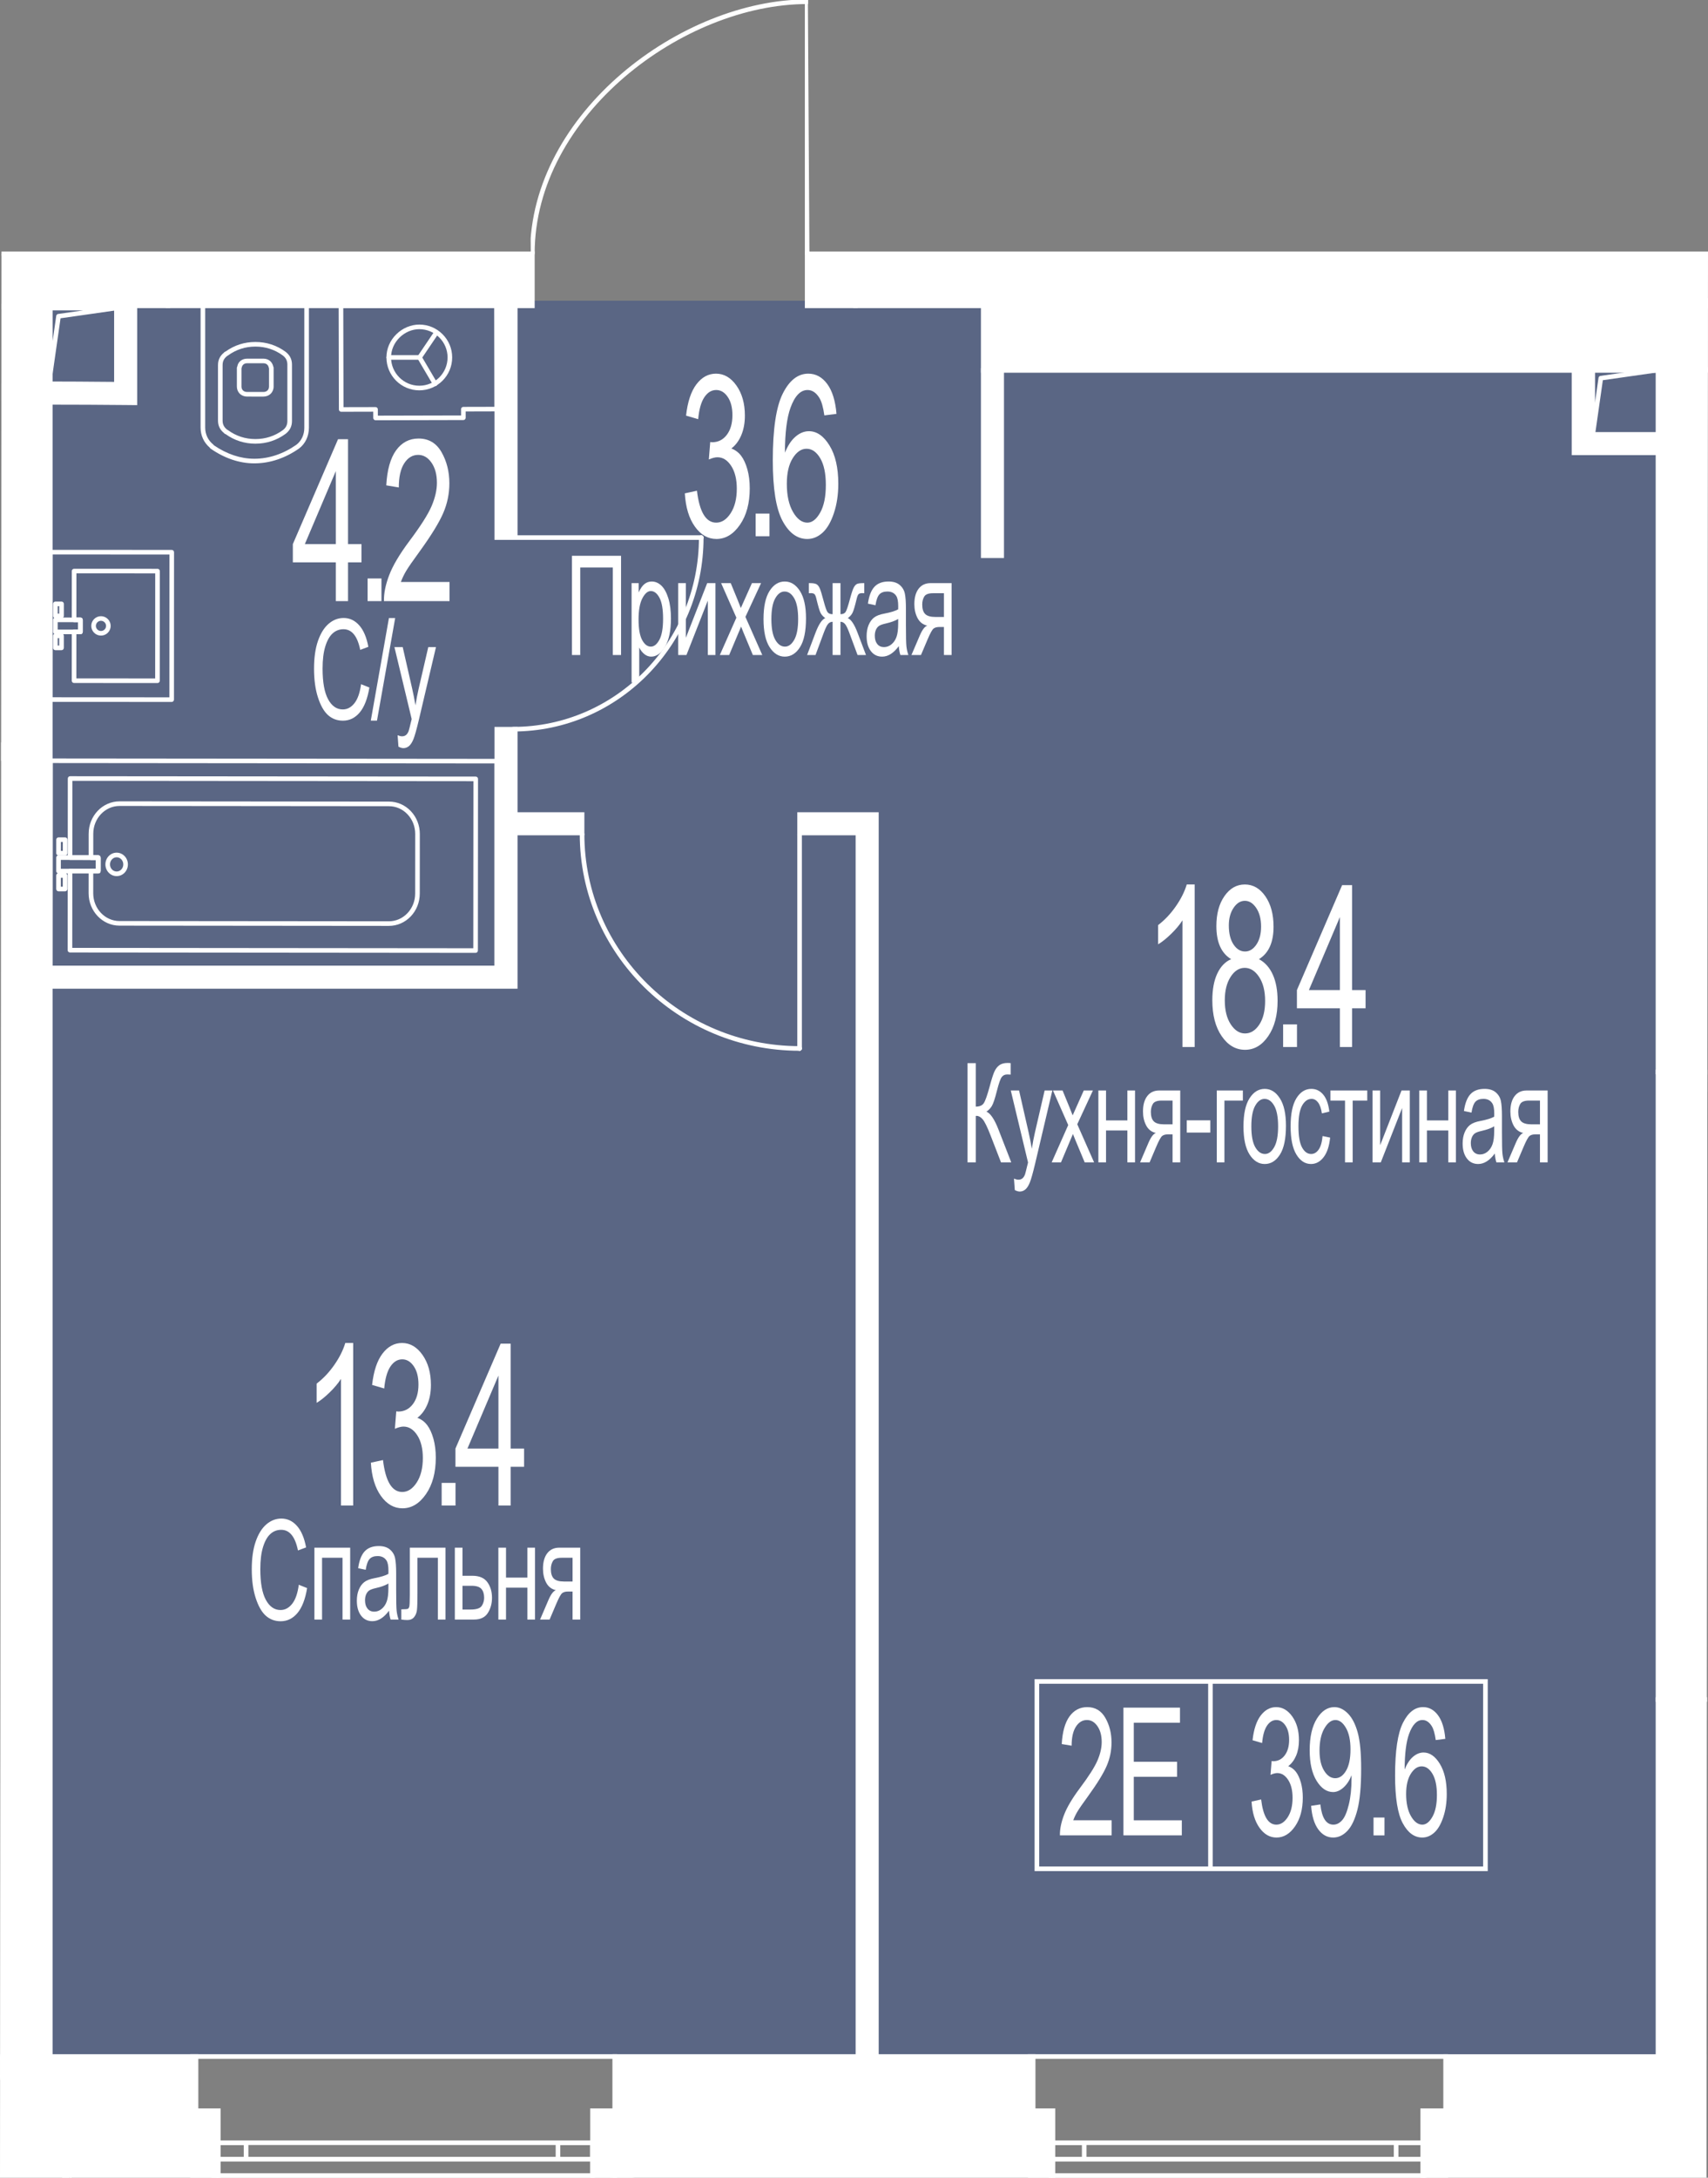<?xml version="1.0" encoding="UTF-8"?><svg xmlns="http://www.w3.org/2000/svg" xmlns:xlink="http://www.w3.org/1999/xlink" viewBox="0 0 784.537 1000"><rect x="0" y="0" width="784.537" height="1000" fill="#808080" stroke="none"/><defs><clipPath id="clippath"><polygon points="371.783 115.487 371.089 0 243.097 0 243.791 115.487 .694 115.487 0 1000 783.843 1000 784.537 115.487 371.783 115.487" fill="none"/></clipPath><clipPath id="clippath-1"><rect x="-1687.686" y="-2063.632" width="4835.621" height="3530.572" fill="none"/></clipPath><clipPath id="clippath-2"><rect x="-1687.686" y="-2063.632" width="4835.626" height="3530.572" fill="none"/></clipPath><clipPath id="clippath-3"><rect x="-1687.686" y="-2063.632" width="4835.626" height="3530.572" fill="none"/></clipPath><clipPath id="clippath-4"><rect x="-1687.686" y="-2063.632" width="4835.626" height="3530.572" fill="none"/></clipPath><clipPath id="clippath-5"><rect x="-1687.686" y="-2063.632" width="4835.626" height="3530.572" fill="none"/></clipPath><clipPath id="clippath-6"><rect x="-1687.686" y="-2063.632" width="4835.626" height="3530.572" fill="none"/></clipPath><clipPath id="clippath-7"><rect x="-1687.686" y="-2063.632" width="4835.626" height="3530.572" fill="none"/></clipPath><clipPath id="clippath-8"><rect x="-1687.686" y="-2063.632" width="4835.626" height="3530.572" fill="none"/></clipPath></defs><g id="Layer_1"><polygon points="768.286 943.509 768.286 408.365 768.286 408.365 768.286 138.084 22.856 138.084 22.856 943.509 24.765 943.509 325.514 943.509 768.286 943.509" fill="#425688" opacity=".6"/></g><g id="_44"><g clip-path="url(#clippath)"><g clip-path="url(#clippath-1)"><g clip-path="url(#clippath-2)"><path d="m228.191,445.709h0l-205.07-.182c-.584,0-1.059-.474-1.059-1.059l.085-95.134c0-.28.11-.551.309-.75s.466-.309.75-.309l204.985.186c.584,0,1.059.47,1.059,1.059v95.13c0,.284-.114.55-.309.75-.199.199-.47.309-.75.309m-204.011-2.3l202.953.182v-93.013l-202.868-.186-.085,93.017Z" fill="#fff"/><path d="m53.58,402.31h0c-2.854,0-5.171-2.418-5.167-5.387,0-1.427.533-2.774,1.495-3.79.978-1.025,2.283-1.592,3.672-1.592h.004c2.85,0,5.167,2.418,5.167,5.387-.004,1.431-.534,2.778-1.499,3.79-.978,1.029-2.283,1.592-3.672,1.592m0-8.652c-.805,0-1.563.335-2.135.936-.593.618-.915,1.444-.915,2.329-.004,1.804,1.368,3.269,3.049,3.269.804,0,1.563-.33,2.139-.936.589-.618.915-1.444.915-2.329,0-1.8-1.368-3.269-3.049-3.269h-.004Z" fill="#fff"/><path d="m29.904,392.841h-3.011c-.584,0-1.059-.474-1.059-1.059l.004-6.204c0-.284.11-.55.309-.75.199-.199.47-.309.75-.309h3.011c.284,0,.551.114.75.309.199.199.309.47.309.754l-.004,6.204c0,.584-.474,1.054-1.059,1.054m-1.952-2.118h.894l.004-4.087h-.894l-.004,4.087Z" fill="#fff"/><path d="m29.887,409.289h-3.007c-.284,0-.551-.11-.75-.309-.199-.199-.309-.47-.309-.75l.004-6.208c0-.28.11-.551.309-.745.199-.199.47-.309.75-.309l3.011.004c.584,0,1.059.474,1.059,1.059l-.008,6.204c0,.584-.47,1.054-1.059,1.054m-1.948-2.118h.894v-4.087h-.894v4.087Z" fill="#fff"/><path d="m178.64,425.17h-.008l-123.763-.114c-7.813-.009-14.166-6.683-14.162-14.877l.009-10.16c0-.28.11-.55.309-.75.199-.199.47-.309.75-.309h.004l2.304.004v-4.091h-2.304c-.584,0-1.055-.479-1.055-1.059l.004-10.986c.009-8.195,6.369-14.852,14.179-14.852h.009l123.763.114c3.799.004,7.365,1.558,10.037,4.383,2.664,2.808,4.125,6.535,4.121,10.494l-.021,27.345c-.004,3.964-1.474,7.686-4.138,10.49-2.681,2.816-6.242,4.366-10.037,4.366m-.008-2.118h.008c3.21,0,6.225-1.317,8.499-3.706,2.291-2.41,3.558-5.615,3.558-9.033l.021-27.345c.004-3.418-1.249-6.628-3.536-9.042-2.274-2.397-5.294-3.718-8.504-3.718l-123.763-.114h-.009c-6.645,0-12.053,5.709-12.061,12.735l-.004,9.927,2.304.004c.584,0,1.054.474,1.054,1.059l-.004,6.208c0,.275-.11.546-.309.745-.199.199-.47.309-.75.309h-2.304l-.009,9.097c-.004,7.03,5.4,12.752,12.044,12.76l123.763.114Z" fill="#fff"/><path d="m218.452,437.546h0l-186.318-.169c-.28,0-.551-.11-.75-.309-.199-.199-.309-.47-.309-.75l.034-36.306c0-.284.11-.55.309-.75.199-.199.466-.309.75-.309l11.913.013v-4.091l-11.909-.013c-.584,0-1.059-.474-1.059-1.059l.03-36.306c0-.279.11-.55.309-.75.199-.195.47-.309.75-.309l186.313.169c.584,0,1.059.479,1.059,1.059l-.064,78.821c0,.28-.114.551-.313.75-.195.199-.466.309-.745.309m-185.259-2.287l184.2.169.064-76.704-184.196-.169-.03,34.189,11.913.013c.279,0,.551.114.75.313.195.195.309.466.309.75l-.009,6.204c0,.584-.474,1.059-1.059,1.059l-11.909-.013-.034,34.189Z" fill="#fff"/><path d="m45.135,401.078h0l-18.248-.013c-.284,0-.551-.11-.75-.309-.199-.199-.309-.47-.309-.75l.004-6.208c0-.584.474-1.054,1.059-1.054l18.253.017c.28,0,.546.11.746.309.199.199.313.47.313.75l-.008,6.204c0,.584-.474,1.054-1.059,1.054m-17.19-2.13l16.135.013v-4.082l-16.135-.017v4.087Z" fill="#fff"/><path d="m72.33,313.651h0l-38.314-.021c-.28,0-.551-.11-.75-.309-.199-.199-.309-.47-.309-.75l.013-22.403c0-.28.11-.551.309-.75s.47-.309.75-.309h1.867l.004-3.418h-1.872c-.584,0-1.059-.474-1.059-1.059l.013-22.403c0-.584.474-1.059,1.059-1.059l38.314.021c.584,0,1.059.47,1.059,1.059l-.025,50.341c0,.28-.11.551-.309.75-.199.199-.47.309-.75.309m-37.255-2.139l36.196.021.025-48.224-36.196-.021-.013,20.286h1.872c.584,0,1.059.474,1.059,1.059l-.004,5.535c0,.284-.11.551-.309.75-.199.199-.466.309-.75.309h-1.867l-.013,20.285Z" fill="#fff"/><path d="m28.268,283.886h-2.825c-.584,0-1.059-.474-1.059-1.059v-5.535c0-.584.474-1.059,1.059-1.059h2.829c.284,0,.55.114.75.313.199.195.309.466.309.745l-.004,5.535c0,.589-.47,1.059-1.059,1.059m-1.766-2.118h.707l.004-3.417h-.712v3.417Z" fill="#fff"/><path d="m28.259,298.557h-2.825c-.584,0-1.059-.474-1.059-1.059v-5.535c0-.284.114-.551.313-.75s.466-.309.746-.309h2.829c.284,0,.55.114.75.313.199.195.309.466.309.745l-.004,5.535c0,.589-.47,1.059-1.059,1.059m-1.766-2.118h.707l.004-3.417h-.712v3.417Z" fill="#fff"/><path d="m46.38,291.862h-.004c-2.456,0-4.455-1.999-4.455-4.455.004-2.456,2.003-4.455,4.455-4.455,2.461,0,4.455,2.003,4.455,4.46,0,1.19-.466,2.308-1.304,3.147-.843.843-1.961,1.304-3.147,1.304m-.004-6.793c-1.288,0-2.334,1.05-2.338,2.338,0,1.288,1.05,2.338,2.338,2.338h.004c.623,0,1.207-.241,1.647-.682.445-.445.686-1.029.686-1.656,0-1.287-1.046-2.338-2.338-2.338" fill="#fff"/><path d="m78.853,322.33h0l-55.732-.03c-.584,0-1.059-.474-1.059-1.059l.03-67.696c0-.28.11-.551.309-.75.199-.195.466-.309.75-.309l55.732.03c.584,0,1.059.474,1.059,1.059l-.03,67.696c0,.284-.114.551-.313.75-.195.199-.466.309-.746.309m-54.673-2.147l53.615.03.03-65.579-53.615-.03-.03,65.579Z" fill="#fff"/><path d="m36.958,291.229h0l-11.519-.009c-.584,0-1.059-.474-1.059-1.059v-5.535c0-.28.114-.551.313-.745.199-.199.466-.313.746-.313l11.519.008c.584,0,1.059.474,1.059,1.059v5.535c0,.28-.114.551-.313.75-.195.199-.466.309-.746.309m-10.46-2.126l9.402.009v-3.418l-9.402-.008v3.417Z" fill="#fff"/><path d="m192.722,165.197c-.203,0-.411-.059-.593-.182-.483-.326-.614-.987-.284-1.47l7.729-11.426c.33-.487.991-.61,1.47-.284.487.326.614.987.284,1.47l-7.729,11.426c-.203.301-.538.466-.876.466" fill="#fff"/><path d="m178.564,165.201c-.584,0-1.059-.474-1.059-1.059s.474-1.059,1.059-1.059l14.158-.004c.584,0,1.059.474,1.059,1.059s-.474,1.059-1.059,1.059l-14.158.004Z" fill="#fff"/><path d="m199.865,177.331c-.36,0-.716-.186-.911-.521l-7.144-12.133c-.296-.504-.127-1.156.377-1.453.495-.292,1.148-.131,1.448.377l7.14,12.133c.301.504.131,1.156-.373,1.448-.169.102-.356.148-.538.148" fill="#fff"/><path d="m192.606,179.239c-8.326,0-15.098-6.772-15.102-15.098,0-3.985,1.618-7.78,4.565-10.676,2.863-2.812,6.7-4.426,10.528-4.426h.009c4.019,0,7.805,1.571,10.664,4.426,2.854,2.854,4.43,6.645,4.43,10.668.004,8.326-6.763,15.102-15.093,15.106Zm0-28.082h-.009c-3.278,0-6.577,1.393-9.042,3.82-2.537,2.494-3.934,5.751-3.934,9.165.004,7.157,5.827,12.98,12.985,12.98,7.161-.004,12.98-5.832,12.976-12.989,0-3.456-1.351-6.713-3.812-9.173-2.456-2.452-5.713-3.803-9.164-3.803" fill="#fff"/><path d="m172.507,192.98c-.58,0-1.054-.474-1.059-1.059l-.008-2.871-14.712.038h-.004c-.28,0-.546-.114-.745-.309-.199-.199-.313-.466-.313-.75l-.11-47.609c0-.589.47-1.059,1.059-1.063l71.465-.169c.279,0,.546.11.745.309s.313.466.313.75l.11,47.614c.004.584-.47,1.059-1.055,1.059l-14.297.038.008,2.867c0,.279-.11.55-.309.75-.199.195-.466.309-.75.309l-40.334.097h-.004Zm-.008-6.048c.584,0,1.059.47,1.059,1.059l.008,2.867,38.216-.089-.008-2.867c0-.279.11-.55.309-.75.199-.199.47-.313.75-.313l14.297-.034-.106-45.496-69.348.165.106,45.492,14.717-.034Z" fill="#fff"/><path d="m880.573,493.6h0l-95.134-.081c-.28,0-.551-.11-.75-.309-.199-.199-.309-.47-.309-.75l.186-204.333c0-.584.474-1.059,1.059-1.059l95.135.085c.279,0,.551.11.75.309.195.199.309.47.309.75l-.186,204.329c0,.584-.47,1.059-1.059,1.059m-94.076-2.198l93.017.081.186-202.212-93.017-.085-.186,202.216Z" fill="#fff"/><path d="m120.968,182.11l-7.454-.004c-2.732,0-4.713-1.944-4.713-4.625v-8.546c0-.195.118-.568.22-.733.326-2.037,2.122-3.515,4.498-3.515h7.449c2.317,0,4.082,1.406,4.544,3.6.076.14.174.36.174.648v8.546c0,2.681-1.986,4.629-4.718,4.629m-10.05-12.976v8.347c0,1.525,1.016,2.507,2.596,2.507l7.454.004c1.58,0,2.6-.987,2.6-2.511v-8.334c-.034-.068-.064-.144-.089-.237-.246-1.351-1.177-2.105-2.511-2.105h-7.449c-1.338,0-2.266.754-2.49,2.012-.017.08-.059.208-.11.318" fill="#fff"/><path d="m116.877,212.772h-.157c-6.751,0-13.675-2.35-20.015-6.793-.161-.114-.284-.267-.36-.441-2.719-2.321-4.21-5.569-4.21-9.181l.004-56.109c0-.284.114-.55.309-.75.199-.199.47-.309.75-.309h47.644c.584,0,1.059.474,1.059,1.059l-.004,56.113c0,3.964-1.652,7.407-4.536,9.597-6.213,4.354-13.09,6.696-19.955,6.81-.03.004-.064.004-.097.004h-.432Zm-.008-2.118h.013c6.602,0,13.251-2.215,19.231-6.407,2.321-1.762,3.667-4.591,3.667-7.742l.004-55.199h-45.526l-.004,55.05c0,3.091,1.321,5.857,3.723,7.784.11.093.203.203.271.33,5.891,4.049,12.273,6.183,18.473,6.183h.148Z" fill="#fff"/><path d="m117.323,203.731h-.009c-5.035,0-9.634-1.474-13.683-4.383-.081-.017-.174-.042-.271-.089-.114-.051-.22-.127-.309-.216-.047-.047-.097-.11-.144-.182-1.872-1.499-2.778-3.384-2.778-5.755v-25.448c0-2.372.91-4.256,2.778-5.755.042-.064.085-.123.127-.165.093-.102.212-.182.335-.241.097-.042.186-.068.267-.085,4.04-2.905,8.635-4.375,13.671-4.375h.013c5.099,0,9.757,1.512,13.84,4.498,1.995,1.542,2.952,3.46,2.952,5.886v25.927c-.004,2.431-.961,4.349-2.935,5.87-4.108,3.003-8.758,4.514-13.853,4.514m-12.9-6.365c.097.025.182.072.284.144,3.718,2.723,7.957,4.104,12.607,4.104h.009c4.633,0,8.868-1.376,12.586-4.091,1.431-1.105,2.079-2.397,2.084-4.176v-25.927c0-1.774-.648-3.07-2.105-4.197-3.689-2.698-7.928-4.07-12.569-4.07h-.013c-4.65,0-8.885,1.376-12.595,4.095-.068.046-.165.097-.275.14-.021.021-.042.042-.064.055-1.474,1.131-2.126,2.427-2.126,4.214v25.448c0,1.791.652,3.083,2.109,4.201.025.017.047.038.068.059m-.622-34.901h.025-.025Z" fill="#fff"/></g><g clip-path="url(#clippath-3)"><rect x="587.437" y="-16.713" width="213.804" height="2.119" transform="translate(278.207 540.391) rotate(-51.898)" fill="#fff"/><rect x="693.28" y="-122.555" width="2.119" height="213.804" transform="translate(158.099 425.706) rotate(-38.165)" fill="#fff"/><path d="m760.367,69.457h-132.081c-.584,0-1.059-.474-1.059-1.059V-99.705c0-.584.474-1.059,1.059-1.059h132.081c.584,0,1.059.474,1.059,1.059V68.398c0,.584-.475,1.059-1.059,1.059m-131.022-2.118h129.963V-98.642h-129.963V67.34Z" fill="#fff"/><path d="m604.27,61.652h-20.409c-.589,0-1.059-.474-1.059-1.059V-91.9c0-.584.47-1.059,1.059-1.059h20.409c.589,0,1.059.474,1.059,1.059V60.593c0,.584-.47,1.059-1.059,1.059m-19.35-2.118h18.295V-90.841h-18.295V59.534Z" fill="#fff"/><rect x="467.531" y="-118.771" width="2.118" height="134.194" fill="#fff"/><path d="m468.591,15.42h-.034c-.572-.017-1.025-.483-1.025-1.059V-117.715c0-.584.474-1.059,1.059-1.059h57.634c.521,0,.962.377,1.046.889.081.517-.224,1.012-.716,1.177l-49.748,16.284-7.157,114.853c-.038.559-.5.991-1.059.991m1.059-132.076V-19.637l5.09-81.633c.025-.432.313-.805.728-.94l44.12-14.445h-49.939Z" fill="#fff"/><path d="m404.951,111.481c-.025,0-.055-.004-.085-.004-.551-.042-.974-.504-.974-1.054v-36.717c0-.584.474-1.059,1.059-1.059h45.628c.563,0,1.025.441,1.054 1.0.034.559-.377,1.046-.936,1.114l-39.589,4.497-5.112,31.335c-.085.517-.529.889-1.046.889m1.059-36.717v22.589l3.138-19.231c.076-.466.453-.826.923-.881l21.81-2.478h-25.871Z" fill="#fff"/><rect x="467.531" y="-118.771" width="2.118" height="134.194" fill="#fff"/><rect x="467.531" y="13.306" width="59.751" height="2.118" fill="#fff"/><rect x="403.892" y="-118.775" width="2.118" height="230.256" fill="#fff"/><rect x="403.892" y="-118.775" width="2.118" height="230.256" fill="#fff"/><rect x="403.892" y="109.363" width="47.745" height="2.118" fill="#fff"/><rect x="784.523" y="139.381" width="62.153" height="2.118" fill="#fff"/><rect x="784.523" y="145.386" width="2.118" height="90.971" fill="#fff"/><rect x="746.606" y="192.738" width="85.457" height="2.118" transform="translate(525.321 962.499) rotate(-84.839)" fill="#fff"/><rect x="784.523" y="139.381" width="62.153" height="2.118" fill="#fff"/><rect x="784.523" y="145.386" width="2.118" height="90.971" fill="#fff"/><rect x="784.523" y="234.24" width="62.153" height="2.118" fill="#fff"/><path d="m404.951,111.481h-12.006c-.584,0-1.059-.474-1.059-1.059V-117.716c0-.584.474-1.059,1.059-1.059h12.006c.584,0,1.059.474,1.059,1.059V110.422c0,.584-.474,1.059-1.059,1.059m-10.947-2.118h9.889V-116.657h-9.889V109.363Z" fill="#fff"/><path d="m731.548,200.974h-.076c-.551-.038-.983-.5-.983-1.059v-30.018c0-.584.474-1.059,1.059-1.059h30.017c.559,0,1.021.432,1.059.983.038.555-.36,1.046-.906,1.127l-25.482,3.638-3.638,25.482c-.076.525-.525.906-1.05.906m1.059-30.018v14.064l1.647-11.519c.064-.466.432-.834.898-.898l11.519-1.647h-14.064Z" fill="#fff"/><path d="m-30.913,172.545c-.025,0-.051,0-.076-.004-.551-.038-.983-.5-.983-1.054v-30.018c0-.584.474-1.059,1.059-1.059H-.895c.559,0,1.021.432,1.059.983.038.555-.36,1.046-.906,1.127l-25.482,3.638-3.638,25.478c-.076.525-.525.91-1.05.91m1.059-30.018v14.064l1.647-11.519c.064-.47.432-.834.898-.902l11.511-1.643h-14.056Z" fill="#fff"/><path d="m23.121,172.545c-.025,0-.051,0-.076-.004-.551-.038-.983-.5-.983-1.054v-30.018c0-.584.474-1.059,1.059-1.059h30.017c.555,0,1.016.432,1.054.983.042.555-.356,1.046-.906,1.127l-25.478,3.638-3.638,25.478c-.076.525-.525.91-1.05.91m1.059-30.018v14.064l1.647-11.519c.064-.47.432-.834.898-.902l11.511-1.643h-14.056Z" fill="#fff"/><rect x="-11.309" y="973.949" width="2.116" height="93.868" transform="translate(-915.251 548.355) rotate(-63.005)" fill="#fff"/><rect x="-57.188" y="1019.825" width="93.868" height="2.116" transform="translate(-465.048 106.843) rotate(-27.029)" fill="#fff"/><path d="m283.492,1000.055H87.396v-56.77h196.096v56.77Zm-193.979-2.118h191.861v-52.535H89.513v52.535Z" fill="#fff"/><path d="m273.205,992.525H97.115v-9.652h176.09v9.652Zm-173.973-2.118h171.855v-5.417H99.232v5.417Z" fill="#fff"/><path d="m273.205,992.525h-17.965v-9.652h17.965v9.652Zm-15.852-2.118h13.73v-5.417h-13.73v5.417Z" fill="#fff"/><path d="m114.085,992.525h-16.974v-9.652h16.974v9.652Zm-14.852-2.118h12.739v-5.417h-12.739v5.417Z" fill="#fff"/><path d="m98.172,1000.059h-1.059v-9.652h176.09v9.647l-175.031.004Zm1.059-7.534v5.417l171.855-.004v-5.412H99.23Z" fill="#fff"/><path d="m665.131,1000.055h-192.984v-56.77h192.984v56.77Zm-190.866-2.118h188.749v-52.535h-188.749v52.535Z" fill="#fff"/><path d="m655.221,992.525h-173.528v-9.652h173.528v9.652Zm-171.411-2.118h169.293v-5.417h-169.293v5.417Z" fill="#fff"/><path d="m655.221,992.525h-15v-9.652h15v9.652Zm-12.887-2.118h10.765v-5.417h-10.765v5.417Z" fill="#fff"/><path d="m499.065,992.525h-17.376v-9.652h17.376v9.652Zm-15.254-2.118h13.141v-5.417h-13.141v5.417Z" fill="#fff"/><path d="m655.219,1000.06l-173.528-.004v-9.647h173.528v9.652Zm-171.411-2.122l169.293.004v-5.417h-169.293v5.412Z" fill="#fff"/></g><polygon points="-.894 881.441 -.894 953.986 23.123 953.986 23.123 141.082 -.894 141.082 -.894 881.441" fill="#fff"/><rect x="761.566" y="780.429" width="24.017" height="164.499" fill="#fff"/><polygon points="379.736 140.441 379.736 140.441 392.945 140.441 392.945 116.424 379.736 116.424 379.736 140.441" fill="#fff"/><rect x="77.151" y="116.423" width="159.506" height="24.017" fill="#fff"/><polygon points="1047.34 264.115 1023.327 264.115 785.58 264.115 785.58 169.62 761.568 169.62 761.568 492.253 773.692 492.253 785.58 492.253 785.58 288.132 995.774 288.132 1023.327 288.132 1023.327 443.132 1023.327 476.643 1023.327 500.66 1155.403 500.66 1263.471 500.66 1263.471 476.643 1047.34 476.643 1047.34 264.115" fill="#fff"/><g clip-path="url(#clippath-4)"><path d="m-48.392,349.481c-38.805,0-90.442-.097-127.846-.178l.021-8.47c48.859.11,176.692.322,181.321.017l1.101,8.394c-1.063.178-23.784.237-54.597.237" fill="#fff"/><rect x="228.192" y="135.781" width="8.47" height="111.083" fill="#fff"/><polygon points="236.66 452.956 17.793 452.956 17.793 444.486 228.19 444.486 228.19 334.847 236.66 334.847 236.66 452.956" fill="#fff"/><polygon points="402.552 947.214 394.082 947.214 394.082 382.505 367.271 382.505 367.271 374.036 402.552 374.036 402.552 947.214" fill="#fff"/><rect x="233.655" y="374.036" width="33.706" height="8.47" fill="#fff"/><rect x="451.629" y="170.11" width="8.47" height="85.081" fill="#fff"/><rect x="784.316" y="491.764" width="102.088" height="8.47" fill="#fff"/><path d="m61.949,184.974l-4.273-.038c-15.047-.14-39.775-.275-42.057-.059l-.368-3.909-3.172-3.341q1.592-1.508,41.401-1.203v-35.341h8.47v43.891Z" fill="#fff"/><polygon points="4.549 184.503 -39.316 184.503 -39.316 135.415 -30.846 135.415 -30.846 176.033 4.549 176.033 4.549 184.503" fill="#fff"/><polygon points="764.86 207.946 723.001 207.946 723.001 169.619 731.471 169.619 731.471 199.476 764.86 199.476 764.86 207.946" fill="#fff"/><rect x="77.151" y="116.423" width="167.375" height="24.017" fill="#fff"/><polygon points="370.754 140.441 370.754 140.441 392.945 140.441 392.945 116.424 370.754 116.424 370.754 140.441" fill="#fff"/><path d="m786.641,945.987h-26.13v-166.617h26.13v166.617Zm-24.017-2.118h21.895v-162.382h-21.895v162.382Z" fill="#fff"/><path d="m237.719,247.924h-10.587v-106.425H76.096v-26.134h169.492v26.134h-7.869v106.425Zm-8.47-2.118h6.353v-106.425h7.869v-21.899H78.213v21.899h151.036v106.425Z" fill="#fff"/><path d="m24.178,955.043H-1.952V350.445c-8.694.064-24.305.093-46.441.093-36.637,0-84.691-.085-121.43-.165v70.102h-46.25v-10.588h35.663v-120.426h10.587v50.324c50.981.11,141.779.254,167.87.097v-154.322h-38.424v-51.205h10.587v40.618H-1.952v-34.951h26.13v35.167c5.992-.004,15.225.051,28.243.169v-35.337h10.587v46.022l-5.345-.051c-10.376-.097-24.504-.186-33.486-.169v257.605h202.953v-109.639h10.587v39.186h30.704v10.587h-30.704v70.453H24.178v501.027Zm-24.012-2.118h21.895v-501.027h213.54v-70.453h30.704v-6.353h-30.704v-39.186h-6.353v109.639H22.06V183.71l1.059-.004c8.889-.017,23.767.072,34.566.169l3.206.03v-41.765h-6.353v35.353l-1.071-.009c-14.374-.127-24.241-.207-30.339-.174l-1.067.008v-35.18H.165v34.951H-31.906v-40.618h-6.353v46.97H.165v158.545l-1.055.004c-24.779.165-118.516.021-169.992-.089l-1.059-.004v-50.32h-6.353v120.426h-35.663v6.353h42.015v-70.106l1.063.004c36.865.076,85.491.165,122.484.165,23.068,0,39.047-.034,47.491-.102l1.067-.009v604.615Z" fill="#fff"/><path d="m403.611,948.273h-10.587V383.564h-26.812v-10.587h37.399v575.296Zm-8.47-2.118h6.353V375.094h-33.164v6.353h26.812v564.708Z" fill="#fff"/><path d="m461.158,256.249h-10.587v-87.198h10.587v87.198Zm-8.47-2.118h6.353v-82.963h-6.353v82.963Z" fill="#fff"/><path d="m1001.943,714.351h-217.419v-10.587h217.419v10.587Zm-215.302-2.118h213.184v-6.353h-213.184v6.353Z" fill="#fff"/><path d="m1157.752,585.628h-10.587v-83.912h-124.898v-.423h-49.503v-10.587h49.503v-144.607h-75.721v-56.91h-159.904v201.517h100.822v10.587h-104.21v-7.979h-22.746V209.004h-38.564v-40.444h10.587v29.857h27.976v-29.857h26.134v94.495h57.917v-123.674h14.128v54.424l36.154.021v-54.445h14.123v68.137h-.855l-.004.44-49.418-.025v55.122h36.154v-7.204h14.123v7.204h35.358v-26.413h161.713v32.258h-14.123v-18.134h-43.476l-.038,224.822h43.514v-17.262h14.123v17.262h158.498v26.13h-106.781v83.912Zm-8.47-2.118h6.353v-83.912h106.781v-21.895h-158.498v-17.262h-9.889v17.262h-47.749l.038-229.057h47.711v18.134h9.889v-28.023h-157.477v26.413h-39.593v-7.204h-9.889v7.204h-40.389v-59.357l49.426.025v-.44h.851v-63.902h-9.889v54.445l-40.389-.021v-54.424h-9.893v123.674h-62.152v-94.495h-21.899v29.857h-32.211v-29.857h-6.353v36.209h38.564v284.311h21.899v-204.126h164.139v56.91h75.721v148.842h-49.503v6.353h49.503v.423h124.898v83.912Zm-363.911-84.335h99.971v-6.353h-99.971v6.353Zm239.013-161.547h-38.521v-50.557h38.521v50.557Zm-36.404-2.118h34.286v-46.322h-34.286v46.322Zm-8.47,2.118h-24.495v-50.557h24.495v50.557Zm-22.378-2.118h20.26v-46.322h-20.26v46.322Zm73.794-70.339h-74.599v-16.525h74.599v16.525Zm-72.477-2.118h70.364v-12.29h-70.364v12.29Z" fill="#fff"/><path d="m394.004,141.498h-24.309v-26.134h24.309v26.134Zm-22.191-2.118h20.074v-21.899h-20.074v21.899Z" fill="#fff"/></g><polygon points="458.984 140.441 1104.975 140.441 1104.975 110.423 392.944 110.423 392.944 140.441 451.628 140.441 458.984 140.441" fill="#fff"/><path d="m1106.034,141.498H391.886v-32.135h714.148v32.135Zm-712.03-2.118h709.913v-27.9H394.004v27.9Z" fill="#fff"/><rect x="784.384" y="-117.716" width="24.012" height="228.138" fill="#fff"/><path d="m809.455,111.481h-26.134V-118.775h26.134V111.481Zm-24.016-2.118h21.899V-116.657h-21.899V109.363Z" fill="#fff"/><polygon points="526.225 110.422 556.242 110.422 556.242 -117.716 526.225 -117.716 526.225 -101.204 526.225 110.422" fill="#fff"/><path d="m557.304,111.481h-32.135V-118.775h32.135V111.481Zm-30.022-2.118h27.9V-116.657h-27.9V109.363Z" fill="#fff"/><rect x="761.566" y="492.252" width="24.017" height="288.173" fill="#fff"/><path d="m786.641,781.483h-26.13v-290.291h26.13v290.291Zm-24.017-2.118h21.895v-286.056h-21.895v286.056Z" fill="#fff"/><rect x="-102.954" y="116.423" width="180.109" height="24.017" fill="#fff"/><path d="m78.214,141.498H-104.012v-26.134H78.214v26.134Zm-180.113-2.118H76.093v-21.899H-101.899v21.899Z" fill="#fff"/><polygon points="735.301 170.106 784.38 170.106 784.38 137.912 451.63 137.912 451.63 170.106 731.549 170.106 735.301 170.106" fill="#fff"/><path d="m785.438,171.164h-334.868v-34.316h334.868v34.316Zm-332.75-2.118h330.633v-30.081h-330.633v30.081Z" fill="#fff"/><rect x="450.579" y="-117.716" width="12.006" height="228.138" fill="#fff"/><path d="m463.644,111.481h-14.124V-118.775h14.124V111.481Zm-12.006-2.118h9.889V-116.657h-9.889V109.363Z" fill="#fff"/><polygon points="392.944 110.06 404.95 110.06 404.95 94.255 392.944 94.255 392.944 96.233 392.944 110.06" fill="#fff"/><path d="m406.01,111.117h-14.124v-17.918h14.124v17.918Zm-12.006-2.118h9.889v-13.683h-9.889v13.683Z" fill="#fff"/><polygon points="664.074 944.353 664.074 969.234 653.491 969.234 653.491 1021.883 708.431 1021.883 708.431 1276.646 762.851 1276.646 762.851 1263.154 785.266 1263.154 785.58 944.353 664.074 944.353" fill="#fff"/><path d="m763.908,1277.703h-56.537v-254.763h-54.94v-54.762h10.583v-24.881h123.627v1.059l-.318,319.855h-22.416v13.493Zm-54.419-2.118h52.302v-13.493h22.42l.309-316.679h-119.388v24.881h-10.583v50.528h54.94v254.763Z" fill="#fff"/><path d="m90.035,969.234v-24.889H-103.478v24.889h-10.444v52.649h36.061v23.432H60.047v-23.432h40.232v-52.649h-10.244Zm-58.095,72.405H-52.624v-41.973H31.94v41.973Z" fill="#fff"/><path d="m61.109,1046.377H-78.92v-23.436h-36.061v-54.767h10.444v-24.885H91.097v24.885h10.24v54.767h-40.228v23.436Zm-137.912-2.118H58.992v-23.436h40.228v-50.528h-10.24v-24.889H-102.42v24.889h-10.444v50.528h35.862l.199,1.059v22.378Zm109.8-1.558H-53.684v-44.09H32.997v44.09Zm-84.564-2.118H30.88v-39.855H-51.567v39.855Z" fill="#fff"/><polygon points="474.557 944.347 282.433 944.347 282.433 969.236 272.146 969.236 272.146 998.999 483.654 1021.207 483.654 969.236 474.557 969.236 474.557 944.347" fill="#fff"/><path d="m484.715,1022.38l-1.169-.119-212.46-22.306v-31.779h10.291v-24.889h194.237v24.889h9.101v54.203Zm-211.512-24.334l209.394,21.984v-49.736h-9.101v-24.889h-190.002v24.889h-10.291v27.752Z" fill="#fff"/><g clip-path="url(#clippath-5)"><path d="m367.262,482.506c-.254,0-.551-.127-.72-.296-.212-.212-.339-.466-.339-.762s.127-.55.339-.762c.381-.381,1.101-.381,1.482,0,.212.212.296.466.296.762s-.085.551-.296.762c-.212.169-.466.296-.762.296" fill="#fff"/><path d="m367.27,482.506c-.584,0-1.059-.474-1.059-1.059v-98.459c0-.584.474-1.059,1.059-1.059s1.059.474,1.059,1.059v98.459c0,.584-.474,1.059-1.059,1.059" fill="#fff"/><path d="m367.27,482.506c-55.673,0-100.966-44.645-100.966-99.518,0-.584.474-1.059,1.059-1.059s1.059.474,1.059,1.059c0,53.708,44.34,97.4,98.849,97.4.584,0,1.059.474,1.059,1.059s-.474,1.059-1.059,1.059" fill="#fff"/><path d="m322.117,247.932c-.296,0-.551-.127-.762-.339-.212-.169-.296-.466-.296-.72,0-.296.085-.55.296-.762.381-.381,1.101-.381,1.482,0,.127.085.169.212.254.339.042.127.085.296.085.423,0,.254-.127.551-.339.72-.169.212-.466.339-.72.339" fill="#fff"/><path d="m322.102,247.924h-86.453c-.584,0-1.059-.474-1.059-1.059s.474-1.059,1.059-1.059h86.453c.584,0,1.059.474,1.059,1.059s-.474,1.059-1.059,1.059" fill="#fff"/><path d="m235.649,335.905c-.584,0-1.059-.474-1.059-1.059s.474-1.059,1.059-1.059c47.089,0,85.394-38.996,85.394-86.923,0-.584.474-1.059,1.059-1.059s1.059.474,1.059,1.059c0,49.096-39.258,89.04-87.511,89.04" fill="#fff"/><path d="m370.753,117.485c-.584,0-1.059-.474-1.059-1.059V.799c0-.584.474-1.059,1.059-1.059s1.059.474,1.059,1.059v115.627c0,.584-.474,1.059-1.059,1.059" fill="#fff"/><path d="m370.777,1.879c-.296,0-.551-.127-.762-.339-.212-.169-.296-.466-.296-.72,0-.296.085-.593.296-.762.381-.381,1.101-.423,1.482,0,.212.212.339.466.339.762,0,.127-.042.254-.085.381-.085.127-.169.254-.254.339-.212.212-.466.339-.72.339" fill="#fff"/><path d="m244.528,117.485c-.584,0-1.059-.474-1.059-1.059C243.47,51.788,313.101-.26,370.752-.26c.584,0,1.059.474,1.059,1.059s-.474,1.059-1.059,1.059c-56.694,0-125.165,51.108-125.165,114.569,0,.584-.474,1.059-1.059,1.059" fill="#fff"/></g><g clip-path="url(#clippath-6)"><path d="m314.561,226.555l5.569-1.215c1.165,9.774,4.117,14.657,8.847,14.657,2.558,0,4.773-1.448,6.649-4.345,1.872-2.897,2.808-6.649,2.808-11.252,0-4.332-.86-7.822-2.575-10.46-1.719-2.647-3.828-3.968-6.331-3.968-1.059,0-2.372.339-3.939,1.016l.644-8.013.872.102c2.765,0,5.01-1.131,6.734-3.392,1.724-2.257,2.588-5.281,2.588-9.054,0-3.481-.724-6.272-2.168-8.377-1.44-2.109-3.202-3.163-5.277-3.163-2.156,0-3.973,1.109-5.45,3.32-1.482,2.215-2.427,5.573-2.833,10.066l-5.569-1.622c.707-6.357,2.3-11.155,4.777-14.403,2.473-3.248,5.467-4.866,8.978-4.866,3.689,0,6.822,1.821,9.397,5.472s3.866,8.245,3.866,13.785c0,3.38-.546,6.365-1.639,8.97-1.093,2.604-2.617,4.646-4.578,6.132,1.813.678,3.308,1.791,4.489,3.345,1.181,1.554,2.139,3.63,2.871,6.234.728,2.6,1.093,5.505,1.093,8.716,0,6.823-1.504,12.409-4.51,16.749-3.007,4.345-6.607,6.513-10.799,6.513-3.892,0-7.187-1.893-9.893-5.683-2.702-3.782-4.243-8.872-4.62-15.263" fill="#fff"/><rect x="347.08" y="235.836" width="6.365" height="10.397" fill="#fff"/><path d="m384.224,190.041l-5.573.712c-.529-3.807-1.309-6.513-2.342-8.131-1.486-2.355-3.278-3.532-5.37-3.532-3.257,0-5.865,2.706-7.831,8.114-1.69,4.667-2.545,11.562-2.571,20.692,1.288-3.248,2.905-5.709,4.849-7.377,1.948-1.677,4.006-2.511,6.179-2.511,3.612,0,6.763,2.185,9.452,6.568,2.693,4.375,4.036,10.236,4.036,17.567,0,4.972-.673,9.478-2.029,13.514-1.347,4.045-3.087,7.03-5.205,8.957-2.126,1.927-4.464,2.888-7.013,2.888-4.599,0-8.39-2.774-11.367-8.317-2.981-5.543-4.472-14.793-4.472-27.739,0-14.369,1.525-24.605,4.578-30.708,3.053-6.103,6.962-9.152,11.731-9.152,3.456,0,6.353,1.575,8.686,4.726,2.333,3.155,3.756,7.729,4.26,13.73m-22.814,32.101c0,5.378.949,9.698,2.842,12.959,1.893,3.261,4.091,4.896,6.594,4.896,2.198,0,4.159-1.537,5.891-4.616,1.732-3.079,2.596-7.305,2.596-12.68,0-5.272-.86-9.364-2.575-12.273-1.719-2.905-3.816-4.362-6.289-4.362-2.427,0-4.544,1.448-6.348,4.341-1.808,2.888-2.71,6.801-2.71,11.735" fill="#fff"/><path d="m154.254,276.027v-17.8h-19.744v-8.368l20.764-48.177h4.586v48.177h6.179v8.368h-6.179v17.8h-5.607Zm0-26.168v-33.524l-14.234,33.524h14.234Z" fill="#fff"/><rect x="168.847" y="265.63" width="6.365" height="10.397" fill="#fff"/><path d="m206.484,267.254v8.771h-30.128c-.072-3.553.728-7.526,2.41-11.921,1.677-4.4,4.756-9.592,9.224-15.58,5.23-6.967,8.652-12.362,10.27-16.165,1.618-3.807,2.427-7.356,2.427-10.634,0-3.79-.826-6.878-2.482-9.262-1.656-2.389-3.697-3.579-6.12-3.579-2.604,0-4.739,1.288-6.407,3.866-1.664,2.575-2.499,6.272-2.499,11.091l-5.76-.966c.402-7.132,1.914-12.502,4.527-16.097,2.617-3.604,6.056-5.404,10.329-5.404,4.646,0,8.165,2.096,10.549,6.289,2.389,4.188,3.583,8.953,3.583,14.293,0,4.731-.936,9.262-2.804,13.607-1.872,4.341-5.417,10.134-10.647,17.376-3.337,4.565-5.493,7.682-6.463,9.338-.974,1.66-1.762,3.316-2.367,4.976h22.357Z" fill="#fff"/><path d="m548.746,480.794h-5.611v-58.167c-1.288,2.029-3.02,4.095-5.188,6.208-2.172,2.113-4.171,3.714-5.988,4.794v-8.826c3.083-2.363,5.802-5.256,8.165-8.669,2.363-3.413,4.023-6.742,4.985-9.99h3.638v74.65Z" fill="#fff"/><path d="m565.499,440.448c-2.236-1.351-3.926-3.282-5.069-5.802-1.139-2.516-1.711-5.649-1.711-9.397,0-5.645,1.241-10.236,3.722-13.781,2.478-3.549,5.599-5.323,9.351-5.323,3.778,0,6.92,1.808,9.427,5.421,2.507,3.617,3.761,8.275,3.761,13.988,0,3.579-.559,6.611-1.669,9.092-1.11,2.486-2.791,4.417-5.035,5.802,2.753,1.457,4.866,3.807,6.344,7.056,1.478,3.248,2.215,7.271,2.215,12.078,0,6.628-1.431,12.036-4.294,16.212-2.863,4.18-6.416,6.272-10.655,6.272-4.286,0-7.865-2.092-10.727-6.272-2.867-4.176-4.299-9.664-4.299-16.47,0-4.968.767-9.071,2.291-12.303,1.529-3.231,3.646-5.421,6.348-6.573m-2.914,18.892c0,4.565.911,8.245,2.74,11.032,1.829,2.791,4.015,4.184,6.56,4.184,2.571,0,4.751-1.351,6.543-4.057,1.791-2.706,2.685-6.323,2.685-10.85,0-4.57-.919-8.245-2.761-11.032-1.838-2.791-4.045-4.184-6.619-4.184-2.545,0-4.705,1.385-6.484,4.154-1.779,2.778-2.664,6.357-2.664,10.753m1.855-34.354c0,3.642.716,6.543,2.151,8.703,1.44,2.156,3.202,3.236,5.294,3.236,2.041,0,3.777-1.063,5.218-3.189,1.436-2.126,2.155-4.87,2.155-8.245,0-3.473-.741-6.314-2.211-8.529-1.478-2.206-3.223-3.312-5.239-3.312s-3.748,1.08-5.197,3.24c-1.448,2.16-2.172,4.853-2.172,8.097" fill="#fff"/><rect x="589.38" y="470.395" width="6.365" height="10.397" fill="#fff"/><path d="m615.459,480.795v-17.799h-19.744v-8.368l20.764-48.177h4.587v48.177h6.179v8.368h-6.179v17.799h-5.607Zm0-26.168v-33.524l-14.234,33.524h14.234Z" fill="#fff"/><path d="m162.234,691.341h-5.611v-58.167c-1.288,2.029-3.02,4.095-5.188,6.208-2.172,2.113-4.171,3.714-5.988,4.794v-8.826c3.083-2.363,5.802-5.256,8.165-8.669,2.363-3.413,4.023-6.742,4.985-9.99h3.638v74.65Z" fill="#fff"/><path d="m170.35,671.663l5.569-1.215c1.165,9.774,4.117,14.657,8.847,14.657,2.558,0,4.773-1.448,6.649-4.345,1.872-2.897,2.808-6.649,2.808-11.252,0-4.332-.86-7.822-2.575-10.46-1.719-2.647-3.828-3.968-6.331-3.968-1.059,0-2.372.339-3.939,1.016l.644-8.013.872.102c2.765,0,5.01-1.131,6.734-3.392,1.724-2.257,2.588-5.281,2.588-9.054,0-3.481-.724-6.272-2.168-8.377-1.44-2.109-3.202-3.163-5.277-3.163-2.156,0-3.973,1.109-5.45,3.32-1.482,2.215-2.427,5.573-2.833,10.066l-5.569-1.622c.707-6.357,2.3-11.155,4.777-14.403,2.473-3.248,5.467-4.866,8.978-4.866,3.689,0,6.822,1.821,9.397,5.472s3.866,8.245,3.866,13.785c0,3.38-.546,6.365-1.639,8.97-1.093,2.604-2.617,4.646-4.578,6.132,1.813.678,3.308,1.791,4.489,3.346,1.181,1.554,2.139,3.629,2.871,6.234.728,2.6,1.093,5.505,1.093,8.716,0,6.823-1.504,12.409-4.51,16.749-3.007,4.345-6.607,6.513-10.799,6.513-3.892,0-7.187-1.893-9.893-5.683-2.702-3.782-4.243-8.872-4.62-15.263" fill="#fff"/><rect x="202.867" y="680.945" width="6.365" height="10.397" fill="#fff"/><path d="m228.947,691.342v-17.799h-19.744v-8.368l20.764-48.177h4.586v48.177h6.179v8.368h-6.179v17.799h-5.607Zm0-26.168v-33.524l-14.234,33.524h14.234Z" fill="#fff"/></g><g clip-path="url(#clippath-7)"><path d="m165.844,314.176l3.824,1.525c-.843,5.116-2.325,8.936-4.434,11.451-2.113,2.52-4.684,3.778-7.712,3.778-2.664,0-4.938-.847-6.831-2.537-1.889-1.69-3.435-4.4-4.637-8.131-1.207-3.731-1.808-8.14-1.808-13.217,0-5.018.606-9.266,1.808-12.739,1.207-3.473,2.837-6.094,4.896-7.869,2.058-1.77,4.358-2.659,6.895-2.659,2.778,0,5.162,1.122,7.157,3.367,1.995,2.24,3.392,5.535,4.193,9.876l-3.731,1.398c-1.279-6.319-3.841-9.478-7.691-9.478-1.914,0-3.574.635-4.98,1.914-1.406,1.271-2.528,3.261-3.363,5.954-.839,2.698-1.258,6.107-1.258,10.232,0,6.247.843,10.926,2.533,14.047,1.69,3.121,3.938,4.684,6.746,4.684,2.071,0,3.862-.961,5.37-2.876,1.504-1.919,2.511-4.824,3.024-8.72" fill="#fff"/><polygon points="170.319 330.899 178.649 283.81 181.52 283.81 173.165 330.899 170.319 330.899" fill="#fff"/><path d="m183.018,342.865l-.381-5.256c.779.335,1.448.5,2.007.5.754,0,1.372-.195,1.855-.593.487-.39.889-1.004,1.211-1.834.11-.288.576-2.118,1.389-5.48l-7.924-33.058h3.803l4.354,19.104c.542,2.38,1.042,4.929,1.508,7.644.394-2.571.877-5.078,1.436-7.521l4.447-19.227h3.536l-7.898,33.566c-1.042,4.354-1.855,7.259-2.456,8.72-.597,1.461-1.279,2.511-2.033,3.155-.762.639-1.618.961-2.579.961-.669,0-1.427-.229-2.274-.682" fill="#fff"/><path d="m444.416,488.193h3.799v19.955c1.758,0,2.982-.529,3.676-1.588.69-1.054,1.597-3.625,2.71-7.708.843-3.172,1.546-5.4,2.113-6.683.568-1.283,1.321-2.283,2.274-2.998.949-.716,2.228-1.071,3.841-1.071.462,0,.932.03,1.41.093v5.251l-.766-.03-.86-.03c-1.033,0-1.855.385-2.461,1.165-.61.775-1.342,2.842-2.202,6.2-.94,3.752-1.741,6.149-2.405,7.195-.661,1.046-1.478,1.88-2.448,2.503,1.863.809,3.697,3.523,5.501,8.144l5.904,15.165h-4.709l-4.794-12.379c-1.516-3.909-2.732-6.386-3.642-7.42-.91-1.038-1.829-1.554-2.757-1.554-.11,0-.237.013-.385.034v21.319h-3.799v-45.564Z" fill="#fff"/><path d="m466.13,546.471l-.381-5.256c.779.335,1.448.5,2.007.5.754,0,1.372-.195,1.855-.593.487-.39.889-1.004,1.211-1.834.11-.288.576-2.118,1.389-5.48l-7.924-33.058h3.803l4.354,19.104c.542,2.38,1.042,4.929,1.508,7.644.394-2.571.877-5.078,1.436-7.521l4.447-19.227h3.536l-7.898,33.566c-1.042,4.354-1.855,7.259-2.456,8.72-.597,1.461-1.279,2.511-2.033,3.155-.762.639-1.618.961-2.579.961-.669,0-1.427-.229-2.274-.682" fill="#fff"/><path d="m483.064,533.758l7.602-17.139-7.005-15.868h4.413l3.168,7.72c.589,1.431,1.076,2.668,1.461,3.71.597-1.385,1.135-2.583,1.605-3.591l3.498-7.839h4.201l-7.187,15.5,7.737,17.507h-4.328l-4.286-10.274-1.11-2.765-5.488,13.04h-4.282Z" fill="#fff"/><polygon points="504.518 500.748 508.033 500.748 508.033 514.487 517.841 514.487 517.841 500.748 521.356 500.748 521.356 533.756 517.841 533.756 517.841 519.12 508.033 519.12 508.033 533.756 504.518 533.756 504.518 500.748" fill="#fff"/><path d="m542.116,500.748v33.012h-3.519v-12.87h-2.058c-1.194,0-2.105.25-2.727.745-.618.5-1.52,2.134-2.702,4.912l-3.058,7.212h-4.375l3.803-8.889c1.16-2.715,2.317-4.248,3.464-4.599-2.007-.457-3.498-1.613-4.472-3.468s-1.461-3.994-1.461-6.416c0-3.028.661-5.387,1.974-7.089,1.317-1.698,3.138-2.55,5.467-2.55h9.664Zm-3.519,4.633h-5.01c-2.1,0-3.451.525-4.057,1.571-.601,1.046-.902,2.253-.902,3.621,0,1.986.445,3.439,1.347,4.349.898.91,2.477,1.368,4.735,1.368h3.888v-10.909Z" fill="#fff"/><rect x="545.103" y="514.456" width="10.833" height="5.624" fill="#fff"/><polygon points="558.903 500.748 570.888 500.748 570.888 505.382 562.418 505.382 562.418 533.756 558.903 533.756 558.903 500.748" fill="#fff"/><path d="m571.169,517.255c0-5.7.923-9.999,2.765-12.9,1.838-2.901,4.171-4.349,6.996-4.349,2.77,0,5.091,1.448,6.958,4.349,1.863,2.901,2.795,7.085,2.795,12.557,0,5.925-.915,10.342-2.748,13.239-1.834,2.901-4.167,4.354-7.005,4.354-2.795,0-5.116-1.457-6.975-4.366-1.855-2.914-2.787-7.208-2.787-12.883m3.612-.017c0,4.273.597,7.454,1.795,9.537,1.194,2.088,2.677,3.13,4.447,3.13,1.66,0,3.083-1.054,4.269-3.159,1.19-2.105,1.783-5.273,1.783-9.508,0-4.252-.597-7.42-1.796-9.508-1.194-2.084-2.676-3.125-4.447-3.125-1.673,0-3.1,1.046-4.282,3.142-1.181,2.096-1.77,5.26-1.77,9.491" fill="#fff"/><path d="m607.5,521.667l3.468.716c-.398,3.939-1.402,6.941-3.002,9.012-1.605,2.075-3.528,3.108-5.777,3.108-2.723,0-4.968-1.453-6.729-4.366-1.762-2.914-2.643-7.216-2.643-12.912,0-5.743.885-10.045,2.664-12.917,1.779-2.867,4.061-4.303,6.852-4.303,2.155,0,3.968.868,5.442,2.609,1.474,1.741,2.418,4.349,2.833,7.835l-3.422.809c-.33-2.228-.915-3.896-1.745-4.997-.83-1.105-1.825-1.656-2.986-1.656-1.741,0-3.18.999-4.32,2.998-1.139,1.999-1.711,5.175-1.711,9.529,0,4.493.546,7.746,1.639,9.757,1.093,2.012,2.49,3.015,4.197,3.015,1.343,0,2.486-.669,3.435-2.003.945-1.338,1.546-3.413,1.804-6.234" fill="#fff"/><polygon points="611.112 500.748 628.018 500.748 628.018 505.382 621.323 505.382 621.323 533.756 617.808 533.756 617.808 505.382 611.112 505.382 611.112 500.748" fill="#fff"/><polygon points="630.438 500.748 633.953 500.748 633.953 525.87 643.762 500.748 647.56 500.748 647.56 533.756 644.045 533.756 644.045 508.778 634.241 533.756 630.438 533.756 630.438 500.748" fill="#fff"/><polygon points="651.915 500.748 655.43 500.748 655.43 514.487 665.239 514.487 665.239 500.748 668.753 500.748 668.753 533.756 665.239 533.756 665.239 519.12 655.43 519.12 655.43 533.756 651.915 533.756 651.915 500.748" fill="#fff"/><path d="m686.617,529.685c-1.182,1.597-2.405,2.799-3.684,3.608-1.275.805-2.6,1.211-3.968,1.211-2.168,0-3.901-.851-5.188-2.55-1.296-1.698-1.94-3.989-1.94-6.869,0-1.906.301-3.595.906-5.069.61-1.47,1.436-2.617,2.49-3.447,1.05-.83,2.647-1.44,4.781-1.834,2.871-.546,4.976-1.198,6.314-1.957l.025-1.431c0-2.257-.309-3.845-.932-4.756-.876-1.326-2.228-1.99-4.044-1.99-1.643,0-2.867.445-3.684,1.33-.809.885-1.41,2.545-1.792,4.98l-3.468-.745c.495-3.545,1.495-6.12,3.002-7.737s3.663-2.427,6.471-2.427c2.181,0,3.896.534,5.137,1.601,1.245,1.067,2.029,2.389,2.359,3.964.326,1.575.491,3.875.491,6.899v7.462c0,5.218.072,8.508.224,9.867.152,1.355.449,2.676.898,3.964h-3.684c-.364-1.139-.606-2.499-.716-4.074m-.288-12.493c-1.292.826-3.21,1.533-5.764,2.113-1.482.33-2.52.712-3.108,1.135-.589.423-1.046,1.025-1.372,1.8-.33.779-.491,1.673-.491,2.689,0,1.575.373,2.837,1.122,3.778.75.944,1.787,1.415,3.108,1.415,1.262,0,2.405-.423,3.43-1.275,1.033-.851,1.8-1.982,2.308-3.405.512-1.419.767-3.485.767-6.2v-2.05Z" fill="#fff"/><path d="m710.872,500.748v33.012h-3.519v-12.87h-2.058c-1.194,0-2.105.25-2.727.745-.618.5-1.52,2.134-2.702,4.912l-3.058,7.212h-4.375l3.803-8.889c1.16-2.715,2.317-4.248,3.464-4.599-2.007-.457-3.498-1.613-4.472-3.468s-1.461-3.994-1.461-6.416c0-3.028.661-5.387,1.974-7.089,1.317-1.698,3.138-2.55,5.467-2.55h9.664Zm-3.519,4.633h-5.01c-2.1,0-3.451.525-4.057,1.571-.601,1.046-.902,2.253-.902,3.621,0,1.986.445,3.439,1.347,4.349.898.91,2.477,1.368,4.735,1.368h3.888v-10.909Z" fill="#fff"/><polygon points="266.522 300.779 262.719 300.779 262.719 255.215 285.27 255.215 285.27 300.779 281.467 300.779 281.467 260.589 266.522 260.589 266.522 300.779" fill="#fff"/><path d="m290.105,313.428v-45.657h3.248v4.29c.796-1.783,1.681-3.066,2.651-3.854.974-.788,2.084-1.181,3.346-1.181,1.639,0,3.117.631,4.438,1.893,1.321,1.266,2.384,3.189,3.189,5.768s1.207,5.683,1.207,9.309c0,5.615-.906,9.94-2.715,12.976-1.812,3.037-3.934,4.553-6.373,4.553-1.084,0-2.096-.364-3.041-1.089-.94-.724-1.753-1.749-2.435-3.075v16.067h-3.515Zm3.206-28.967c0,4.269.55,7.411,1.647,9.436,1.097,2.02,2.422,3.028,3.985,3.028,1.495,0,2.804-1.046,3.934-3.138,1.131-2.092,1.694-5.328,1.694-9.698,0-4.311-.551-7.5-1.643-9.575-1.101-2.071-2.435-3.108-4.011-3.108-1.414,0-2.702,1.118-3.866,3.345-1.16,2.224-1.74,5.463-1.74,9.711" fill="#fff"/><polygon points="311.51 267.769 315.026 267.769 315.026 292.891 324.834 267.769 328.632 267.769 328.632 300.776 325.117 300.776 325.117 275.799 315.313 300.776 311.51 300.776 311.51 267.769" fill="#fff"/><path d="m330.642,300.779l7.602-17.139-7.005-15.868h4.413l3.168,7.72c.589,1.431,1.076,2.668,1.461,3.71.597-1.385,1.135-2.583,1.605-3.591l3.498-7.839h4.201l-7.187,15.5,7.737,17.507h-4.328l-4.286-10.274-1.109-2.765-5.489,13.039h-4.282Z" fill="#fff"/><path d="m350.707,284.275c0-5.7.923-9.999,2.765-12.9,1.838-2.901,4.171-4.349,6.996-4.349,2.77,0,5.09,1.448,6.958,4.349,1.863,2.901,2.795,7.085,2.795,12.557,0,5.925-.915,10.342-2.748,13.239-1.834,2.901-4.167,4.354-7.005,4.354-2.795,0-5.116-1.457-6.975-4.366-1.855-2.914-2.787-7.208-2.787-12.883m3.612-.017c0,4.273.597,7.454,1.796,9.537,1.194,2.088,2.677,3.13,4.447,3.13,1.66,0,3.083-1.055,4.269-3.159,1.19-2.105,1.783-5.273,1.783-9.508,0-4.252-.597-7.42-1.796-9.508-1.194-2.084-2.676-3.125-4.447-3.125-1.673,0-3.1,1.046-4.282,3.142-1.182,2.096-1.77,5.26-1.77,9.491" fill="#fff"/><path d="m386.057,267.769v14.268c1.114,0,1.901-.343,2.355-1.029.457-.682,1.122-2.668,2.003-5.963.703-2.63,1.279-4.366,1.715-5.205s.923-1.393,1.465-1.664c.542-.271,1.495-.407,2.867-.407h.525v4.633l-1.055-.034c-.699,0-1.215.157-1.542.466-.326.313-.618.995-.872,2.054-.8,3.337-1.427,5.48-1.893,6.433-.457.953-1.194,1.796-2.198,2.516,1.533.644,3.019,2.884,4.472,6.717l3.875,10.223h-3.875l-3.79-10.215c-.779-2.096-1.461-3.464-2.037-4.095-.584-.631-1.254-.949-2.016-.949v15.259h-3.612v-15.259c-.775,0-1.448.305-2.02.919-.568.614-1.249,1.986-2.041,4.125l-3.786,10.215h-3.871l3.867-10.223c1.465-3.854,2.956-6.094,4.468-6.717-.97-.703-1.686-1.491-2.139-2.359-.457-.873-1.105-3.066-1.948-6.59-.237-1.038-.521-1.715-.847-2.037-.326-.318-.847-.483-1.563-.483l-1.05.034v-4.633h.525c1.415,0,2.414.169,2.998.5.589.33,1.084.949,1.491,1.851.406.902,1.042,2.99,1.906,6.259.673,2.507,1.232,4.078,1.677,4.709.445.631,1.224.949,2.333.949v-14.268h3.612Z" fill="#fff"/><path d="m412.844,296.706c-1.182,1.597-2.405,2.799-3.684,3.608-1.275.805-2.6,1.211-3.968,1.211-2.168,0-3.9-.851-5.188-2.549-1.296-1.698-1.94-3.989-1.94-6.869,0-1.906.301-3.595.906-5.069.61-1.47,1.436-2.617,2.49-3.447,1.05-.83,2.647-1.44,4.781-1.834,2.871-.546,4.976-1.198,6.314-1.957l.025-1.431c0-2.257-.309-3.845-.932-4.756-.877-1.325-2.228-1.99-4.044-1.99-1.643,0-2.867.445-3.684,1.33-.809.885-1.41,2.545-1.791,4.98l-3.468-.746c.495-3.545,1.495-6.119,3.002-7.737,1.508-1.618,3.663-2.427,6.471-2.427,2.181,0,3.896.534,5.137,1.601,1.245,1.067,2.029,2.389,2.359,3.964.326,1.575.491,3.875.491,6.899v7.462c0,5.218.072,8.508.225,9.867.152,1.355.449,2.676.898,3.964h-3.684c-.364-1.139-.606-2.499-.716-4.074m-.288-12.493c-1.292.826-3.21,1.533-5.764,2.113-1.482.33-2.52.712-3.108,1.135-.589.423-1.046,1.025-1.372,1.8-.33.779-.491,1.673-.491,2.689,0,1.575.373,2.837,1.122,3.778.75.944,1.787,1.414,3.108,1.414,1.262,0,2.405-.423,3.43-1.275,1.033-.851,1.8-1.982,2.308-3.405.512-1.419.767-3.486.767-6.2v-2.05Z" fill="#fff"/><path d="m437.097,267.768v33.012h-3.519v-12.87h-2.058c-1.194,0-2.105.25-2.727.745-.618.5-1.52,2.134-2.702,4.913l-3.058,7.212h-4.375l3.803-8.889c1.16-2.715,2.317-4.248,3.464-4.599-2.007-.457-3.498-1.614-4.472-3.468-.974-1.855-1.461-3.994-1.461-6.416,0-3.028.661-5.387,1.974-7.089,1.317-1.698,3.138-2.55,5.467-2.55h9.664Zm-3.519,4.633h-5.01c-2.101,0-3.451.525-4.057,1.571-.601,1.046-.902,2.253-.902,3.621,0,1.986.445,3.439,1.347,4.349.898.91,2.477,1.368,4.735,1.368h3.888v-10.909Z" fill="#fff"/><path d="m137.244,727.719l3.824,1.525c-.843,5.116-2.325,8.936-4.434,11.451-2.113,2.52-4.684,3.778-7.712,3.778-2.664,0-4.938-.847-6.831-2.537-1.889-1.69-3.435-4.4-4.637-8.131-1.207-3.731-1.808-8.14-1.808-13.217,0-5.018.606-9.266,1.808-12.739,1.207-3.473,2.837-6.094,4.896-7.869,2.058-1.77,4.358-2.66,6.895-2.66,2.778,0,5.162,1.122,7.157,3.367,1.995,2.24,3.392,5.535,4.193,9.876l-3.731,1.397c-1.279-6.319-3.841-9.478-7.691-9.478-1.914,0-3.574.635-4.98,1.914-1.406,1.27-2.528,3.261-3.363,5.954-.839,2.698-1.258,6.107-1.258,10.232,0,6.247.843,10.926,2.533,14.047,1.69,3.121,3.938,4.684,6.746,4.684,2.071,0,3.862-.961,5.37-2.876,1.504-1.919,2.511-4.824,3.024-8.72" fill="#fff"/><polygon points="144.417 710.686 160.849 710.686 160.849 743.693 157.334 743.693 157.334 715.319 147.932 715.319 147.932 743.693 144.417 743.693 144.417 710.686" fill="#fff"/><path d="m178.69,739.623c-1.182,1.597-2.405,2.799-3.684,3.608-1.275.805-2.6,1.211-3.968,1.211-2.168,0-3.9-.851-5.188-2.55-1.296-1.698-1.94-3.989-1.94-6.869,0-1.906.301-3.595.906-5.069.61-1.47,1.436-2.617,2.49-3.447,1.05-.83,2.647-1.44,4.781-1.834,2.871-.546,4.976-1.198,6.314-1.957l.025-1.431c0-2.257-.309-3.845-.932-4.756-.877-1.326-2.228-1.99-4.044-1.99-1.643,0-2.867.445-3.684,1.33-.809.885-1.41,2.545-1.791,4.98l-3.468-.745c.495-3.545,1.495-6.12,3.002-7.737,1.508-1.618,3.663-2.427,6.471-2.427,2.181,0,3.896.534,5.137,1.601,1.245,1.067,2.029,2.389,2.359,3.964.326,1.575.491,3.875.491,6.899v7.462c0,5.218.072,8.508.225,9.867.152,1.355.449,2.676.898,3.964h-3.684c-.364-1.139-.606-2.499-.716-4.074m-.288-12.493c-1.292.826-3.21,1.533-5.764,2.113-1.482.33-2.52.712-3.108,1.135-.589.423-1.046,1.025-1.372,1.8-.33.779-.491,1.673-.491,2.689,0,1.575.373,2.837,1.122,3.778.75.944,1.787,1.415,3.108,1.415,1.262,0,2.405-.423,3.43-1.275,1.033-.851,1.8-1.982,2.308-3.405.512-1.419.767-3.485.767-6.2v-2.05Z" fill="#fff"/><path d="m188.233,710.686h16.406v33.007h-3.515v-28.374h-9.376v16.44c0,3.752-.076,6.268-.229,7.555-.148,1.283-.584,2.372-1.309,3.261-.724.894-1.753,1.338-3.087,1.338-.826,0-1.757-.072-2.787-.22v-4.692c1.656-.021,2.638-.093,2.939-.216.305-.127.538-.441.703-.949.169-.508.254-2.304.254-5.391v-21.759Z" fill="#fff"/><path d="m208.92,710.686h3.515v12.9h4.489c3.214,0,5.531.983,6.945,2.952,1.419,1.969,2.126,4.354,2.126,7.149,0,2.655-.644,4.985-1.923,6.996-1.283,2.007-3.397,3.011-6.344,3.011h-8.809v-33.007Zm3.515,28.408h3.706c2.693,0,4.409-.559,5.141-1.681s1.101-2.359,1.101-3.71c0-1.766-.423-3.13-1.266-4.082-.847-.957-2.342-1.436-4.498-1.436h-4.184v10.909Z" fill="#fff"/><polygon points="228.914 710.686 232.429 710.686 232.429 724.424 242.233 724.424 242.233 710.686 245.752 710.686 245.752 743.693 242.233 743.693 242.233 729.057 232.429 729.057 232.429 743.693 228.914 743.693 228.914 710.686" fill="#fff"/><path d="m266.514,710.685v33.012h-3.519v-12.87h-2.058c-1.194,0-2.105.25-2.727.745-.618.5-1.52,2.134-2.702,4.912l-3.058,7.212h-4.375l3.803-8.889c1.16-2.715,2.317-4.248,3.464-4.599-2.007-.457-3.498-1.613-4.472-3.468-.974-1.855-1.461-3.994-1.461-6.416,0-3.028.661-5.387,1.974-7.089,1.317-1.698,3.138-2.55,5.467-2.55h9.664Zm-3.519,4.633h-5.01c-2.101,0-3.451.525-4.057,1.571-.601,1.046-.902,2.253-.902,3.621,0,1.986.445,3.439,1.347,4.349.898.91,2.477,1.368,4.735,1.368h3.888v-10.909Z" fill="#fff"/></g><g clip-path="url(#clippath-8)"><path d="m574.883,827.27l4.396-.961c.919,7.708,3.244,11.562,6.979,11.562,2.016,0,3.761-1.143,5.243-3.426,1.474-2.283,2.215-5.243,2.215-8.877,0-3.418-.677-6.17-2.033-8.254-1.355-2.084-3.02-3.125-4.993-3.125-.834,0-1.872.267-3.104.8l.504-6.323.69.081c2.181,0,3.956-.889,5.311-2.672,1.36-1.783,2.042-4.167,2.042-7.149,0-2.74-.572-4.942-1.707-6.602-1.143-1.669-2.528-2.499-4.163-2.499-1.702,0-3.138.877-4.303,2.622-1.169,1.745-1.914,4.392-2.232,7.941l-4.396-1.279c.559-5.014,1.813-8.805,3.765-11.362,1.956-2.562,4.319-3.841,7.085-3.841,2.909,0,5.378,1.44,7.415,4.32,2.029,2.876,3.049,6.501,3.049,10.871,0,2.668-.432,5.027-1.292,7.077-.864,2.054-2.067,3.663-3.617,4.841,1.431.529,2.613,1.41,3.545,2.634.932,1.228,1.69,2.867,2.266,4.921.572,2.05.864,4.345.864,6.873,0,5.383-1.19,9.787-3.562,13.213-2.372,3.426-5.213,5.137-8.517,5.137-3.071,0-5.671-1.491-7.805-4.481-2.134-2.986-3.345-7-3.646-12.04" fill="#fff"/><path d="m602.235,829.231l4.248-.644c.677,6.187,2.668,9.283,5.98,9.283,1.474,0,2.816-.673,4.019-2.02,1.207-1.347,2.228-3.744,3.062-7.183.843-3.439,1.258-7.454,1.258-12.04v-1.444c-.919,2.376-2.156,4.256-3.71,5.645-1.55,1.385-3.134,2.079-4.752,2.079-2.926,0-5.455-1.711-7.576-5.141-2.122-3.426-3.185-8.114-3.185-14.06,0-6.132,1.101-10.969,3.303-14.501,2.202-3.536,4.879-5.302,8.03-5.302,2.227,0,4.315.987,6.247,2.96,1.935,1.974,3.426,4.883,4.481,8.72,1.059,3.841,1.584,9.376,1.584,16.601,0,8.059-.568,14.31-1.703,18.765-1.135,4.455-2.672,7.708-4.616,9.762s-4.125,3.079-6.53,3.079c-2.732,0-5.014-1.245-6.848-3.74-1.834-2.494-2.931-6.103-3.291-10.82m18.088-25.905c0-4.193-.699-7.492-2.097-9.893-1.397-2.405-3.007-3.608-4.824-3.608-1.897,0-3.587,1.283-5.078,3.845-1.491,2.566-2.228,5.984-2.228,10.257,0,3.845.707,6.911,2.126,9.194,1.419,2.287,3.113,3.426,5.091,3.426,1.956,0,3.612-1.148,4.976-3.443,1.355-2.3,2.033-5.556,2.033-9.779" fill="#fff"/><rect x="630.904" y="834.59" width="5.027" height="8.203" fill="#fff"/><path d="m663.88,798.469l-4.396.559c-.419-3.003-1.033-5.141-1.851-6.416-1.173-1.859-2.583-2.787-4.235-2.787-2.567,0-4.62,2.134-6.175,6.399-1.334,3.68-2.007,9.122-2.029,16.322,1.016-2.558,2.291-4.497,3.824-5.819,1.537-1.321,3.159-1.982,4.875-1.982,2.846,0,5.336,1.728,7.458,5.184,2.122,3.451,3.185,8.072,3.185,13.861,0,3.922-.533,7.475-1.601,10.659-1.067,3.189-2.435,5.543-4.108,7.064-1.677,1.516-3.515,2.278-5.531,2.278-3.625,0-6.619-2.185-8.966-6.56-2.355-4.375-3.528-11.667-3.528-21.882,0-11.337,1.203-19.409,3.608-24.224,2.41-4.815,5.493-7.221,9.258-7.221,2.723,0,5.006,1.241,6.848,3.731,1.846,2.486,2.96,6.094,3.363,10.833m-17.999,25.321c0,4.239.749,7.648,2.24,10.223,1.499,2.571,3.231,3.858,5.205,3.858,1.732,0,3.282-1.211,4.646-3.642,1.368-2.422,2.05-5.76,2.05-9.999,0-4.159-.678-7.39-2.033-9.681-1.355-2.295-3.011-3.443-4.963-3.443-1.914,0-3.578,1.139-5.006,3.422-1.423,2.283-2.138,5.37-2.138,9.262" fill="#fff"/><path d="m510.615,835.87v6.92h-23.762c-.059-2.799.572-5.937,1.897-9.406s3.752-7.568,7.28-12.29c4.125-5.497,6.827-9.749,8.102-12.752,1.275-3.003,1.914-5.798,1.914-8.385,0-2.994-.652-5.429-1.961-7.31-1.304-1.88-2.909-2.825-4.828-2.825-2.05,0-3.735,1.021-5.052,3.053-1.317,2.033-1.974,4.951-1.974,8.749l-4.54-.762c.318-5.624,1.508-9.859,3.57-12.701,2.062-2.837,4.781-4.26,8.148-4.26,3.668,0,6.442,1.656,8.322,4.959,1.885,3.308,2.825,7.064,2.825,11.274,0,3.735-.733,7.314-2.211,10.74-1.474,3.422-4.273,7.991-8.402,13.704-2.63,3.604-4.328,6.06-5.095,7.369-.767,1.304-1.389,2.613-1.867,3.922h17.634Z" fill="#fff"/><polygon points="516.028 842.791 516.028 784.145 542.005 784.145 542.005 791.065 520.784 791.065 520.784 808.987 540.659 808.987 540.659 815.907 520.784 815.907 520.784 835.871 542.844 835.871 542.844 842.791 516.028 842.791" fill="#fff"/><path d="m683.367,859.199h-208.145v-88.143h208.145v88.143Zm-126.313-2.118h124.191v-83.908h-124.191v83.908Zm-79.715,0h77.602v-83.908h-77.602v83.908Z" fill="#fff"/></g></g></g></g></svg>